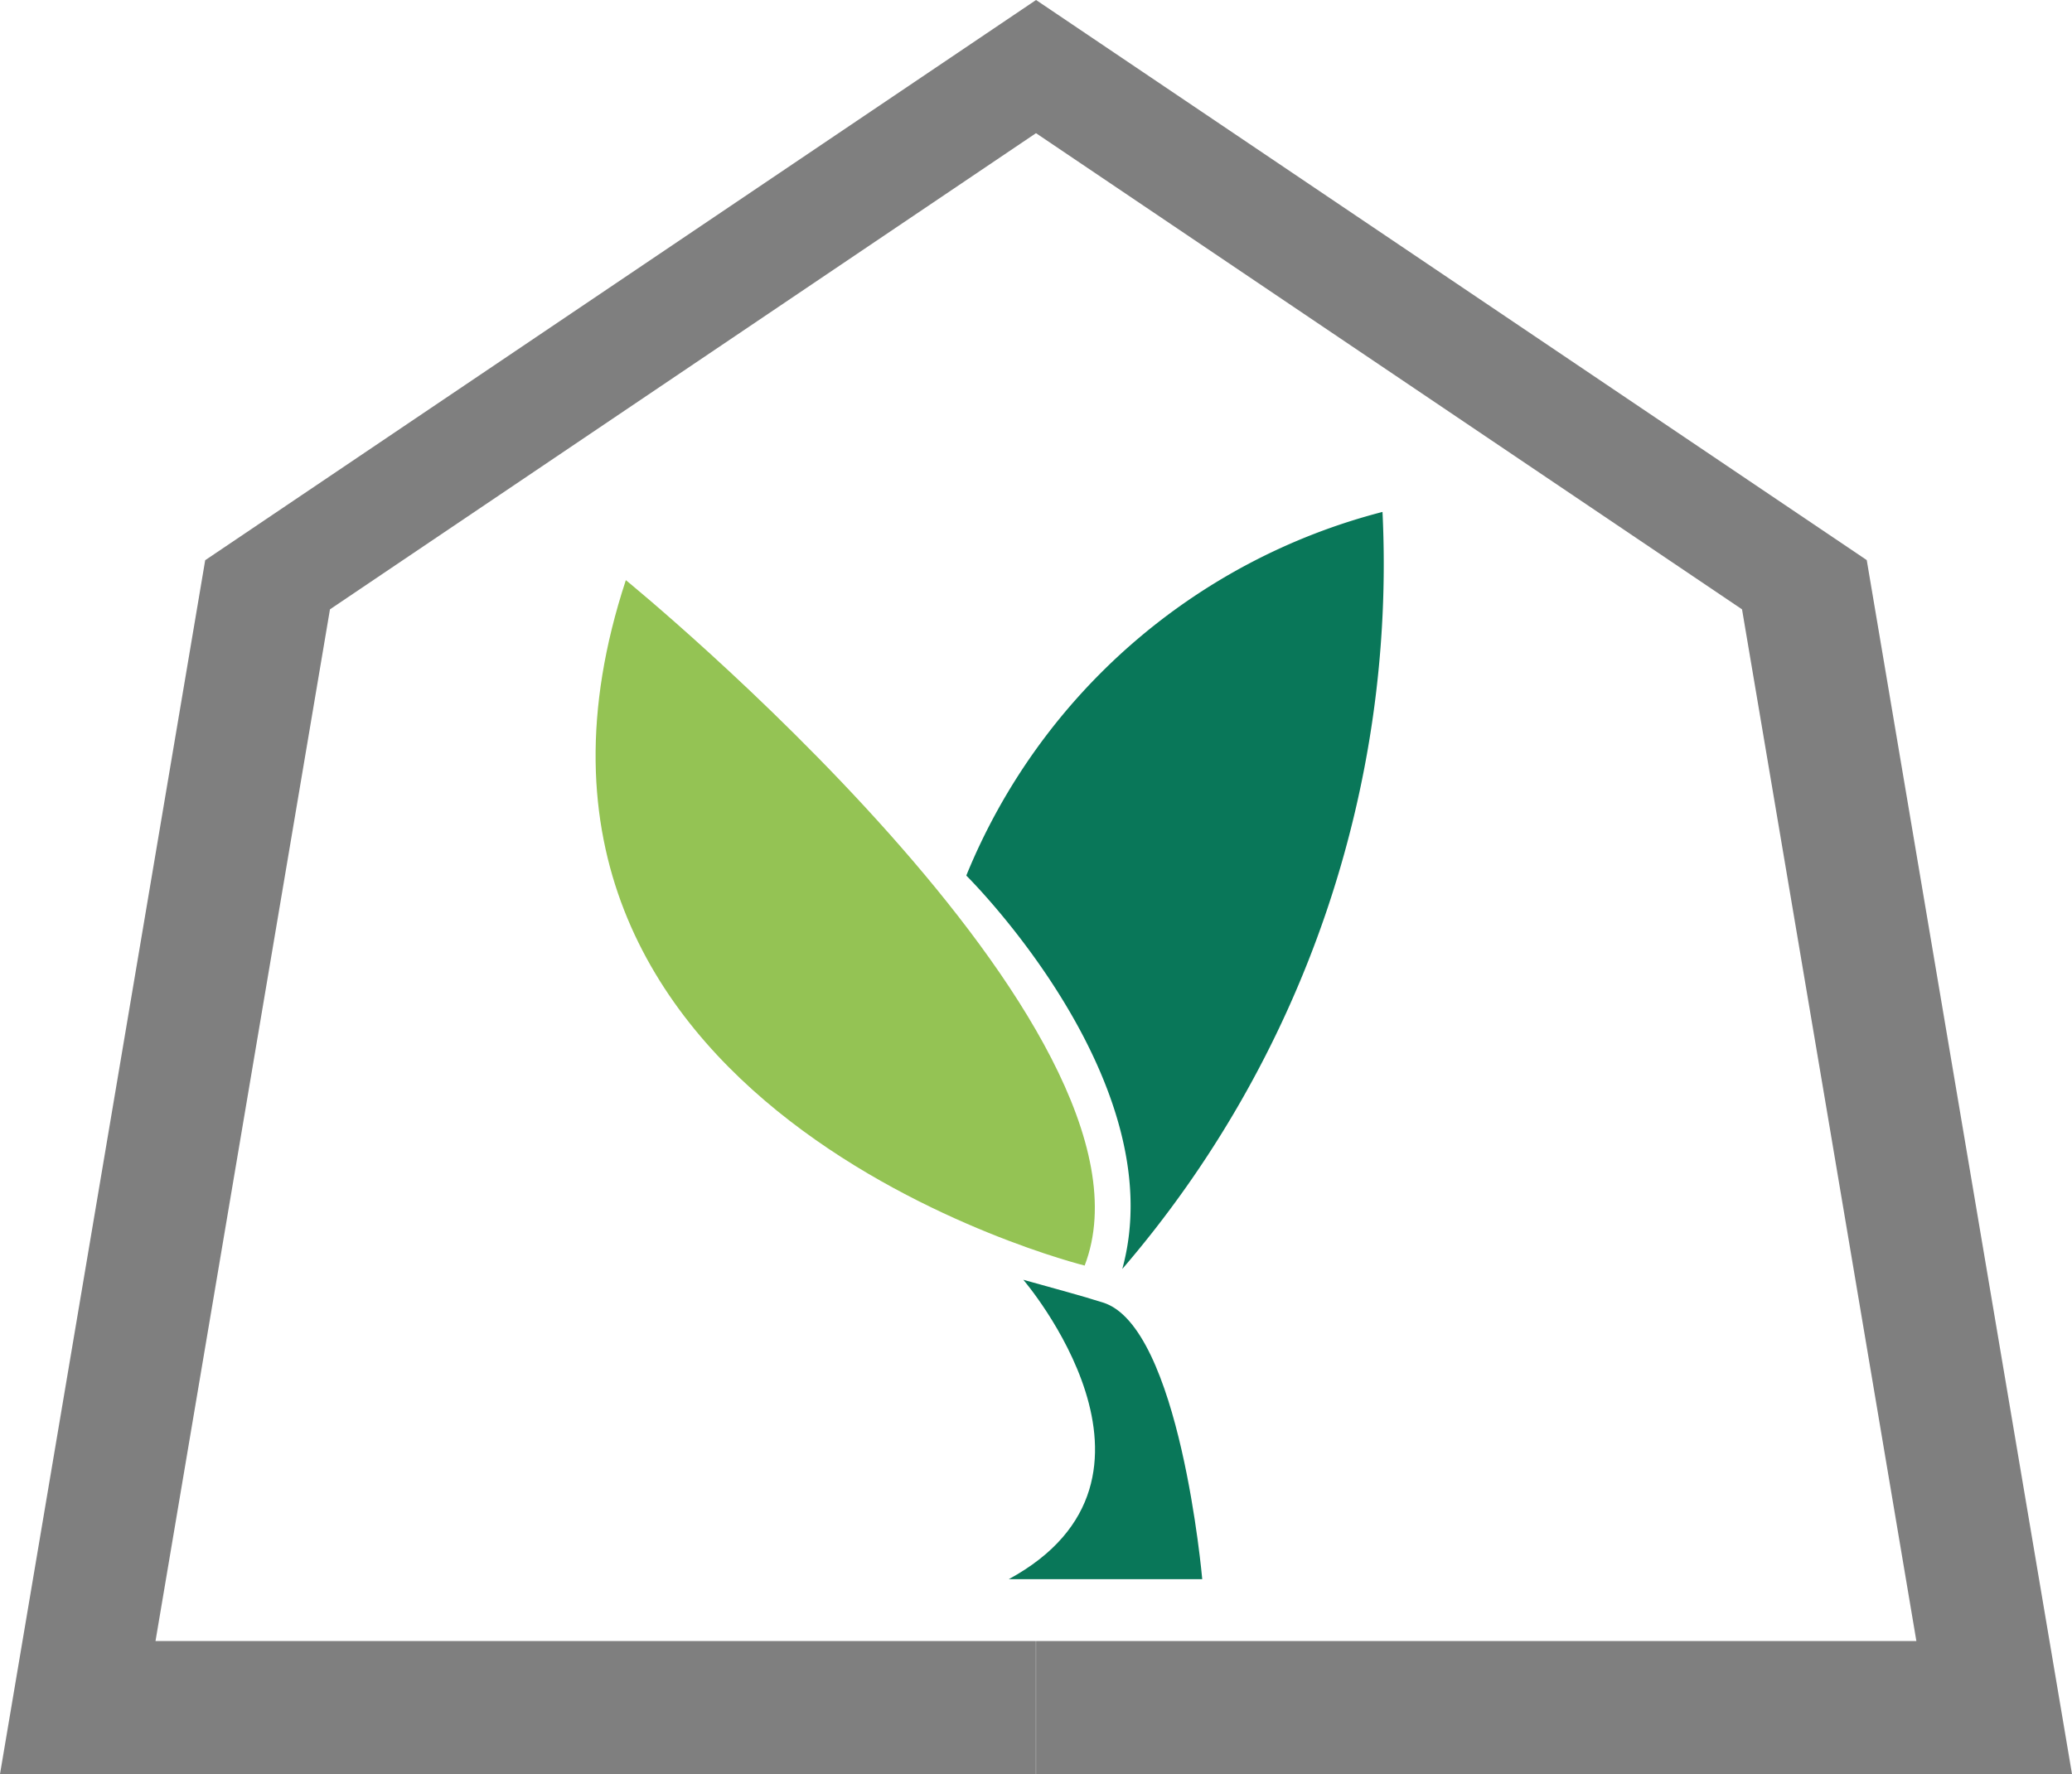 <svg xmlns="http://www.w3.org/2000/svg" width="33.978" height="29.102" viewBox="0 0 33.978 29.102"><defs><style>.a{fill:#097759;}.b{fill:#94c354;}.c{fill:#7f7f7f;}</style></defs><g transform="translate(-582.788 -6.491)"><path class="a" d="M596.755,27.745s2.8,3.259-.237,4.912h3.172s-.363-4.155-1.632-4.539c-.342-.1.069.008-1.306-.373" transform="translate(2.813 -0.263)"/><path class="a" d="M595.755,19.887s3.407,3.364,2.556,6.451a17.731,17.731,0,0,0,4.267-12.418,10.1,10.1,0,0,0-6.822,5.957" transform="translate(2.881 0.968)"/><path class="b" d="M597.1,26.391c1.493-3.892-7.524-11.243-7.524-11.243-2.852,8.67,7.524,11.243,7.524,11.243" transform="translate(3.475 0.859)"/><path class="c" d="M16.99,2.185l11.577,7.81Q30,18.455,31.426,26.918H16.99V29.1H33.978q-1.684-9.956-3.366-19.913L16.99,0q0,1.089,0,0Q10.176,4.595,3.365,9.189,1.683,19.147,0,29.1H16.987V26.918H2.55L5.411,9.995l11.577-7.81" transform="translate(582.788 6.491)"/></g></svg>